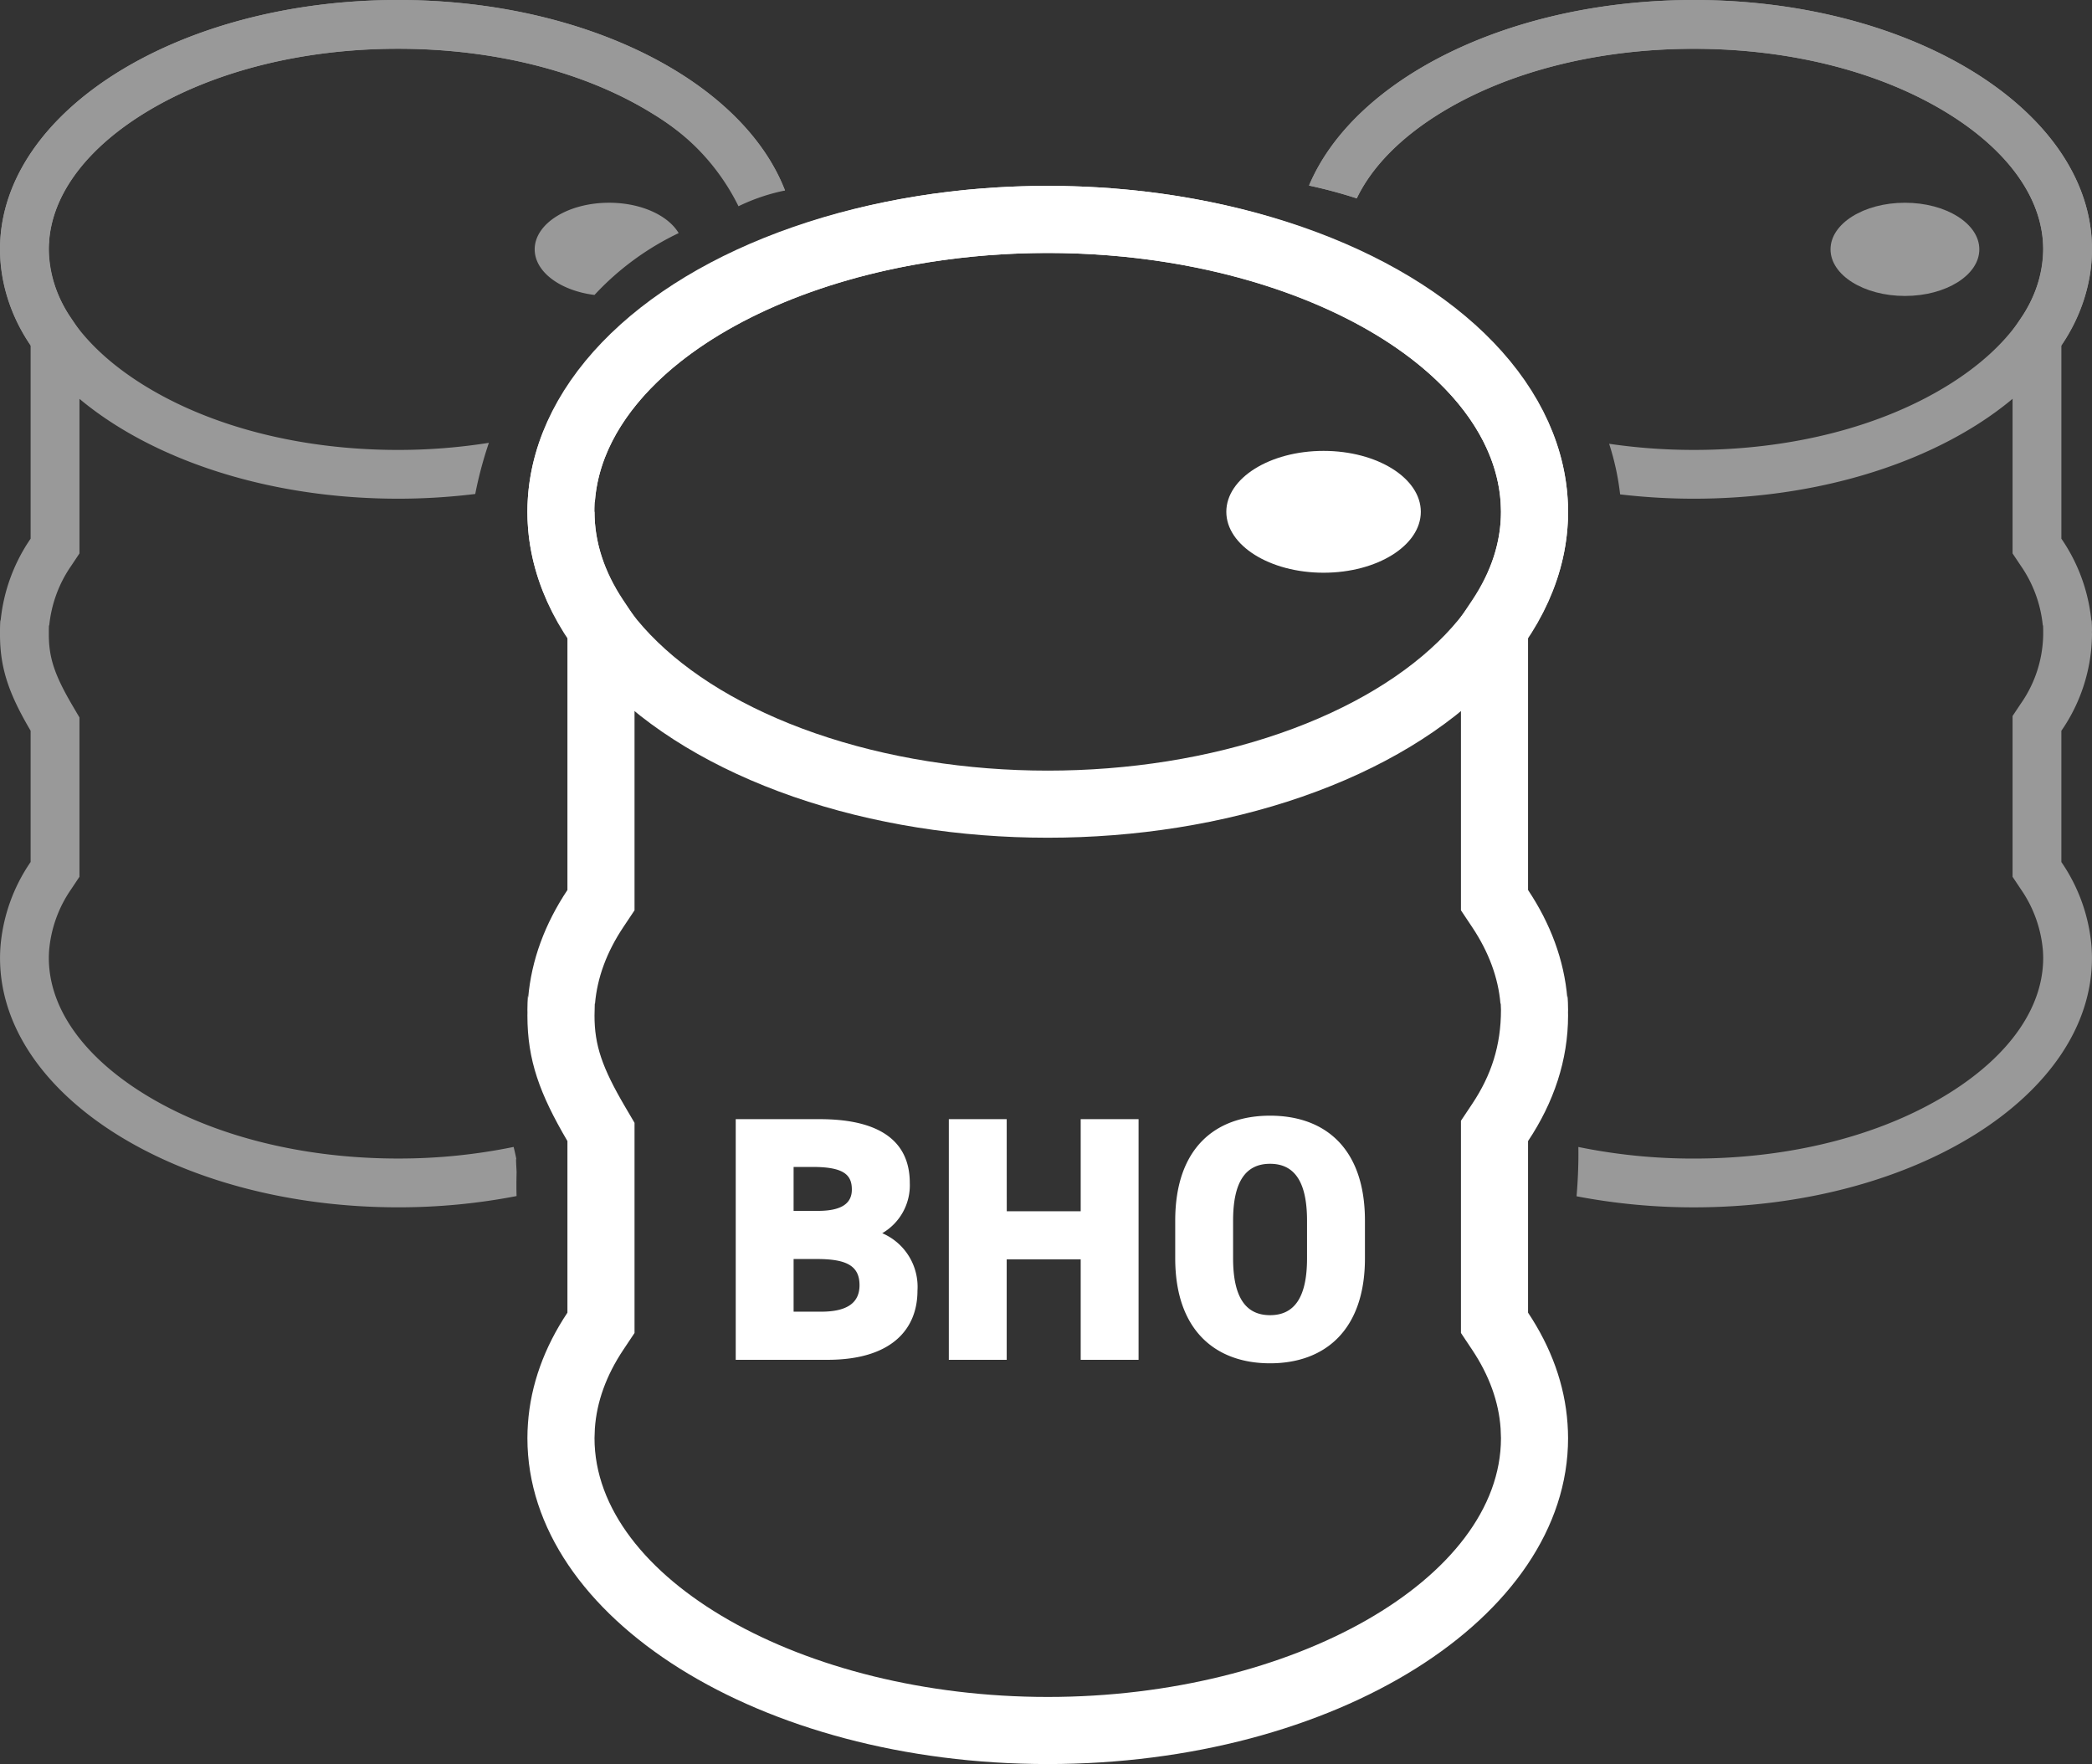 <svg xmlns="http://www.w3.org/2000/svg" width="249.426" height="210.322" viewBox="0 0 249.426 210.322"><rect x="0" y="0" width="249.426" height="210.322" fill="#333333" stroke="none"/><g id="ico-feats-BHO" transform="translate(-4682.563 -2246.017)"><g id="Trazado_482" data-name="Trazado 482" fill="none" stroke-miterlimit="10"><path d="M4864.75,2322a26.8,26.8,0,0,0,4.772-14.968q0-.435-.018-.868c-.009-.279-.026-.557-.045-.834v0h0c-1.425-20.67-28.625-37.155-61.976-37.155s-60.551,16.485-61.976,37.155h0v0c-.019.277-.035.555-.045.834s-.017.578-.017.868a26.788,26.788,0,0,0,4.772,14.968v30.123a27.276,27.276,0,0,0-4.683,12.882c-.008-.1-.02-.2-.027-.3-.039.565-.062,1.133-.062,1.7,0,.114.005.227.007.341s-.007.227-.007.341c0,5.3,1.444,9.3,4.772,14.968v20.457a27.187,27.187,0,0,0-4.71,13.255c-.039.565-.062,1.133-.062,1.7,0,21.461,27.775,38.859,62.038,38.859s62.039-17.4,62.039-38.859c0-.571-.024-1.139-.063-1.7a27.181,27.181,0,0,0-4.709-13.255v-20.457a26.8,26.8,0,0,0,4.772-14.968c0-.114,0-.227-.007-.341s.007-.227.007-.341c0-.571-.024-1.139-.063-1.7-.007.1-.018.2-.026.3a27.292,27.292,0,0,0-4.683-12.882Z" stroke="none"></path><path d="M 4807.483 2276.178 C 4778.839 2276.178 4754.617 2289.505 4753.488 2305.885 L 4745.507 2305.335 L 4753.445 2307.037 C 4753.445 2310.614 4754.598 2314.156 4756.872 2317.566 L 4758.217 2319.582 L 4758.217 2322.005 L 4758.217 2352.128 L 4758.217 2354.551 L 4756.872 2356.567 C 4754.899 2359.525 4753.767 2362.592 4753.506 2365.683 L 4753.478 2365.682 L 4753.445 2367.096 C 4753.445 2370.63 4754.336 2373.282 4757.115 2378.012 L 4758.217 2379.888 L 4758.217 2382.064 L 4758.217 2402.521 L 4758.217 2404.943 L 4756.874 2406.958 C 4754.846 2410 4753.707 2413.152 4753.488 2416.328 L 4753.445 2417.48 C 4753.445 2434.207 4778.191 2448.339 4807.483 2448.339 C 4836.775 2448.339 4861.522 2434.207 4861.522 2417.48 L 4861.478 2416.324 C 4861.26 2413.153 4860.121 2410.001 4858.093 2406.957 L 4856.75 2404.942 L 4856.75 2402.521 L 4856.75 2382.064 L 4856.75 2379.641 L 4858.094 2377.626 C 4860.369 2374.214 4861.522 2370.672 4861.522 2366.414 L 4861.494 2365.684 L 4861.461 2365.684 C 4861.2 2362.593 4860.067 2359.525 4858.094 2356.566 L 4856.75 2354.55 L 4856.75 2352.128 L 4856.75 2322.005 L 4856.75 2319.582 L 4858.094 2317.567 C 4860.369 2314.155 4861.522 2310.613 4861.522 2307.037 L 4861.478 2305.883 C 4860.349 2289.504 4836.127 2276.178 4807.483 2276.178 M 4807.483 2268.178 C 4840.834 2268.178 4868.034 2284.663 4869.459 2305.333 L 4869.459 2305.335 C 4869.478 2305.612 4869.495 2305.89 4869.504 2306.169 C 4869.516 2306.458 4869.522 2306.747 4869.522 2307.037 C 4869.522 2312.342 4867.822 2317.398 4864.75 2322.005 L 4864.75 2352.128 C 4867.417 2356.128 4869.049 2360.465 4869.433 2365.01 C 4869.441 2364.91 4869.452 2364.81 4869.459 2364.71 C 4869.498 2365.275 4869.522 2365.843 4869.522 2366.414 C 4869.522 2366.528 4869.517 2366.641 4869.515 2366.755 C 4869.517 2366.869 4869.522 2366.982 4869.522 2367.096 C 4869.522 2372.401 4867.822 2377.457 4864.75 2382.064 L 4864.75 2402.521 C 4867.488 2406.63 4869.137 2411.095 4869.459 2415.776 C 4869.498 2416.341 4869.522 2416.909 4869.522 2417.48 C 4869.522 2438.941 4841.746 2456.339 4807.483 2456.339 C 4773.22 2456.339 4745.445 2438.941 4745.445 2417.48 C 4745.445 2416.909 4745.468 2416.341 4745.507 2415.776 C 4745.83 2411.095 4747.478 2406.63 4750.217 2402.521 L 4750.217 2382.064 C 4746.889 2376.399 4745.445 2372.401 4745.445 2367.096 C 4745.445 2366.982 4745.45 2366.869 4745.452 2366.755 C 4745.45 2366.641 4745.445 2366.528 4745.445 2366.414 C 4745.445 2365.843 4745.468 2365.275 4745.507 2364.71 C 4745.514 2364.81 4745.526 2364.91 4745.534 2365.01 C 4745.918 2360.465 4747.549 2356.128 4750.217 2352.128 L 4750.217 2322.005 C 4747.144 2317.398 4745.445 2312.342 4745.445 2307.037 C 4745.445 2306.747 4745.451 2306.458 4745.462 2306.169 C 4745.472 2305.89 4745.488 2305.612 4745.507 2305.335 L 4745.507 2305.333 C 4746.932 2284.663 4774.132 2268.178 4807.483 2268.178 Z" stroke="none" fill="#fff"></path></g><g id="Elipse_76" data-name="Elipse 76" transform="translate(4745.445 2268.178)" fill="none" stroke="#fff" stroke-miterlimit="10" stroke-width="8"><ellipse cx="62.039" cy="38.859" rx="62.039" ry="38.859" stroke="none"></ellipse><ellipse cx="62.039" cy="38.859" rx="58.039" ry="34.859" fill="none"></ellipse></g><ellipse id="Elipse_77" data-name="Elipse 77" cx="11.595" cy="7.263" rx="11.595" ry="7.263" transform="translate(4828.775 2299.775)" fill="#fff"></ellipse><g id="Grupo_198" data-name="Grupo 198" opacity="0.5"><path id="Trazado_483" data-name="Trazado 483" d="M4931.941,2319.868c-.006.077-.014.153-.021.23a20.874,20.874,0,0,0-3.582-9.856V2287.2a20.494,20.494,0,0,0,3.651-11.451c0-.222,0-.443-.014-.664s-.02-.426-.034-.639h0c-1.09-15.814-21.9-28.425-47.415-28.425-22.015,0-40.524,9.389-45.889,22.123a57.772,57.772,0,0,1,5.689,1.526c1.83-3.815,5.354-7.39,10.331-10.384,7.988-4.8,18.595-7.45,29.869-7.45s21.882,2.646,29.869,7.45c7.18,4.319,11.35,9.844,11.744,15.56l0,.056c.009.129.016.26.021.408s.009.293.009.44a14.719,14.719,0,0,1-2.673,8.224l-.977,1.465V2312l.977,1.465a15.1,15.1,0,0,1,2.626,7.118h.032c.01.2.015.382.015.558v.021c0,.063,0,.126,0,.189v.155c0,.063,0,.126,0,.189v.022a14.72,14.72,0,0,1-2.673,8.2l-.977,1.465v19.172l.976,1.465a15.028,15.028,0,0,1,2.64,7.316c.023.334.034.63.034.9,0,5.865-3.968,11.581-11.173,16.094-8.051,5.043-18.874,7.82-30.474,7.82a68.057,68.057,0,0,1-13.773-1.381c.032,1.955-.051,3.922-.214,5.877a73.956,73.956,0,0,0,13.987,1.32c26.213,0,47.463-13.311,47.463-29.73,0-.437-.019-.871-.048-1.3a20.794,20.794,0,0,0-3.6-10.141v-15.65a20.5,20.5,0,0,0,3.651-11.452c0-.087,0-.173-.006-.26s.006-.174.006-.261C4931.989,2320.735,4931.97,2320.3,4931.941,2319.868Z" fill="#fff"></path><path id="Trazado_484" data-name="Trazado 484" d="M4884.526,2246.017c-22.015,0-40.526,9.389-45.891,22.122a57.349,57.349,0,0,1,5.692,1.528c1.75-3.652,5.052-7.087,9.725-10.015,8.052-5.043,18.874-7.82,30.474-7.82s22.423,2.777,30.474,7.82c7.205,4.513,11.173,10.229,11.173,16.094s-3.968,11.58-11.173,16.093c-8.051,5.043-18.874,7.821-30.474,7.821a69.594,69.594,0,0,1-10.108-.732,30.725,30.725,0,0,1,1.31,6.033,75.44,75.44,0,0,0,8.8.514c26.213,0,47.463-13.31,47.463-29.729S4910.739,2246.017,4884.526,2246.017Z" fill="#fff"></path><ellipse id="Elipse_78" data-name="Elipse 78" cx="8.87" cy="5.556" rx="8.87" ry="5.556" transform="translate(4900.815 2270.19)" fill="#fff"></ellipse><path id="Trazado_485" data-name="Trazado 485" d="M4730.025,2246.017c-25.515,0-46.324,12.611-47.414,28.425h0c-.015.213-.027.425-.035.639s-.013.442-.013.664a20.494,20.494,0,0,0,3.651,11.451v23.045a20.875,20.875,0,0,0-3.583,9.856c-.006-.077-.015-.153-.02-.23-.03.432-.048.867-.048,1.3,0,.087,0,.174,0,.261s0,.173,0,.26c0,4.059,1.1,7.118,3.651,11.452v15.65a20.8,20.8,0,0,0-3.6,10.141c-.03.432-.048.866-.048,1.3,0,16.419,21.25,29.73,47.462,29.73a73.856,73.856,0,0,0,14.127-1.342c-.033-.944-.019-1.893,0-2.827,0-.307-.125-1.986-.018-1.519-.093-.506-.212-1.01-.335-1.51a68.165,68.165,0,0,1-13.769,1.382c-11.6,0-22.422-2.777-30.474-7.82-7.2-4.513-11.173-10.229-11.173-16.094,0-.273.011-.569.034-.9a15.022,15.022,0,0,1,2.641-7.315l.976-1.465v-18.992l-.8-1.364c-2.15-3.66-2.845-5.725-2.85-8.478v-.022c0-.063,0-.126,0-.189v-.155c0-.063,0-.126,0-.189v-.021c0-.176.006-.36.015-.558h.033a15.1,15.1,0,0,1,2.626-7.118l.977-1.465v-26.568l-.977-1.466a14.72,14.72,0,0,1-2.674-8.224c0-.147,0-.293.01-.461q0-.1.009-.2l.029-.183v-.243c.469-5.651,4.627-11.106,11.73-15.379,7.988-4.8,18.6-7.45,29.869-7.45s21.882,2.646,29.869,7.45c5.177,3.114,8.779,6.857,10.539,10.845a9.71,9.71,0,0,1,5.033-1.439c.234,0,.462.02.688.041C4771.12,2255.7,4752.379,2246.017,4730.025,2246.017Z" fill="#fff"></path><path id="Trazado_486" data-name="Trazado 486" d="M4730.025,2246.017c-26.212,0-47.462,13.31-47.462,29.729s21.25,29.729,47.462,29.729a75.276,75.276,0,0,0,9.2-.563,47.392,47.392,0,0,1,1.627-6.1,68.99,68.99,0,0,1-10.83.849c-11.6,0-22.422-2.777-30.474-7.821-7.2-4.513-11.173-10.228-11.173-16.093s3.968-11.58,11.173-16.094c8.052-5.043,18.874-7.82,30.474-7.82s22.423,2.777,30.474,7.82a26.273,26.273,0,0,1,10.116,10.953,23.276,23.276,0,0,1,5.539-1.875C4771.12,2255.7,4752.379,2246.017,4730.025,2246.017Z" fill="#fff"></path><path id="Trazado_487" data-name="Trazado 487" d="M4753.442,2281.183a33.076,33.076,0,0,1,10.038-7.373c-1.256-2.112-4.486-3.62-8.295-3.62-4.9,0-8.871,2.487-8.871,5.556C4746.314,2278.44,4749.38,2280.676,4753.442,2281.183Z" fill="#fff"></path></g><path id="Trazado_541" data-name="Trazado 541" d="M-37.2-28.692V0H-26.26c7.651,0,10.728-3.659,10.728-8.233a6.957,6.957,0,0,0-4.2-6.861,6.607,6.607,0,0,0,3.285-5.988c0-5.239-3.95-7.61-10.728-7.61Zm6.9,16.675h2.786c3.493,0,5.073.79,5.073,3.119,0,2.121-1.5,3.16-4.574,3.16h-3.285Zm0-10.978h2.287c3.784,0,4.657,1,4.657,2.7,0,1.663-1.247,2.537-4.034,2.537h-2.911Zm25.407-5.7h-6.9V0h6.9V-11.976H3.93V0h6.9V-28.692H3.93v10.978H-4.886ZM37.82-12.1v-4.491c0-8.649-4.782-12.516-11.311-12.516S15.2-25.241,15.2-16.592V-12.1C15.2-3.535,19.981.416,26.509.416S37.82-3.535,37.82-12.1ZM22.1-16.592c0-4.7,1.539-6.778,4.408-6.778s4.408,2.079,4.408,6.778V-12.1c0,4.7-1.539,6.778-4.408,6.778S22.1-7.4,22.1-12.1Z" transform="translate(4807.483 2408.143)" fill="#fff"></path></g></svg>